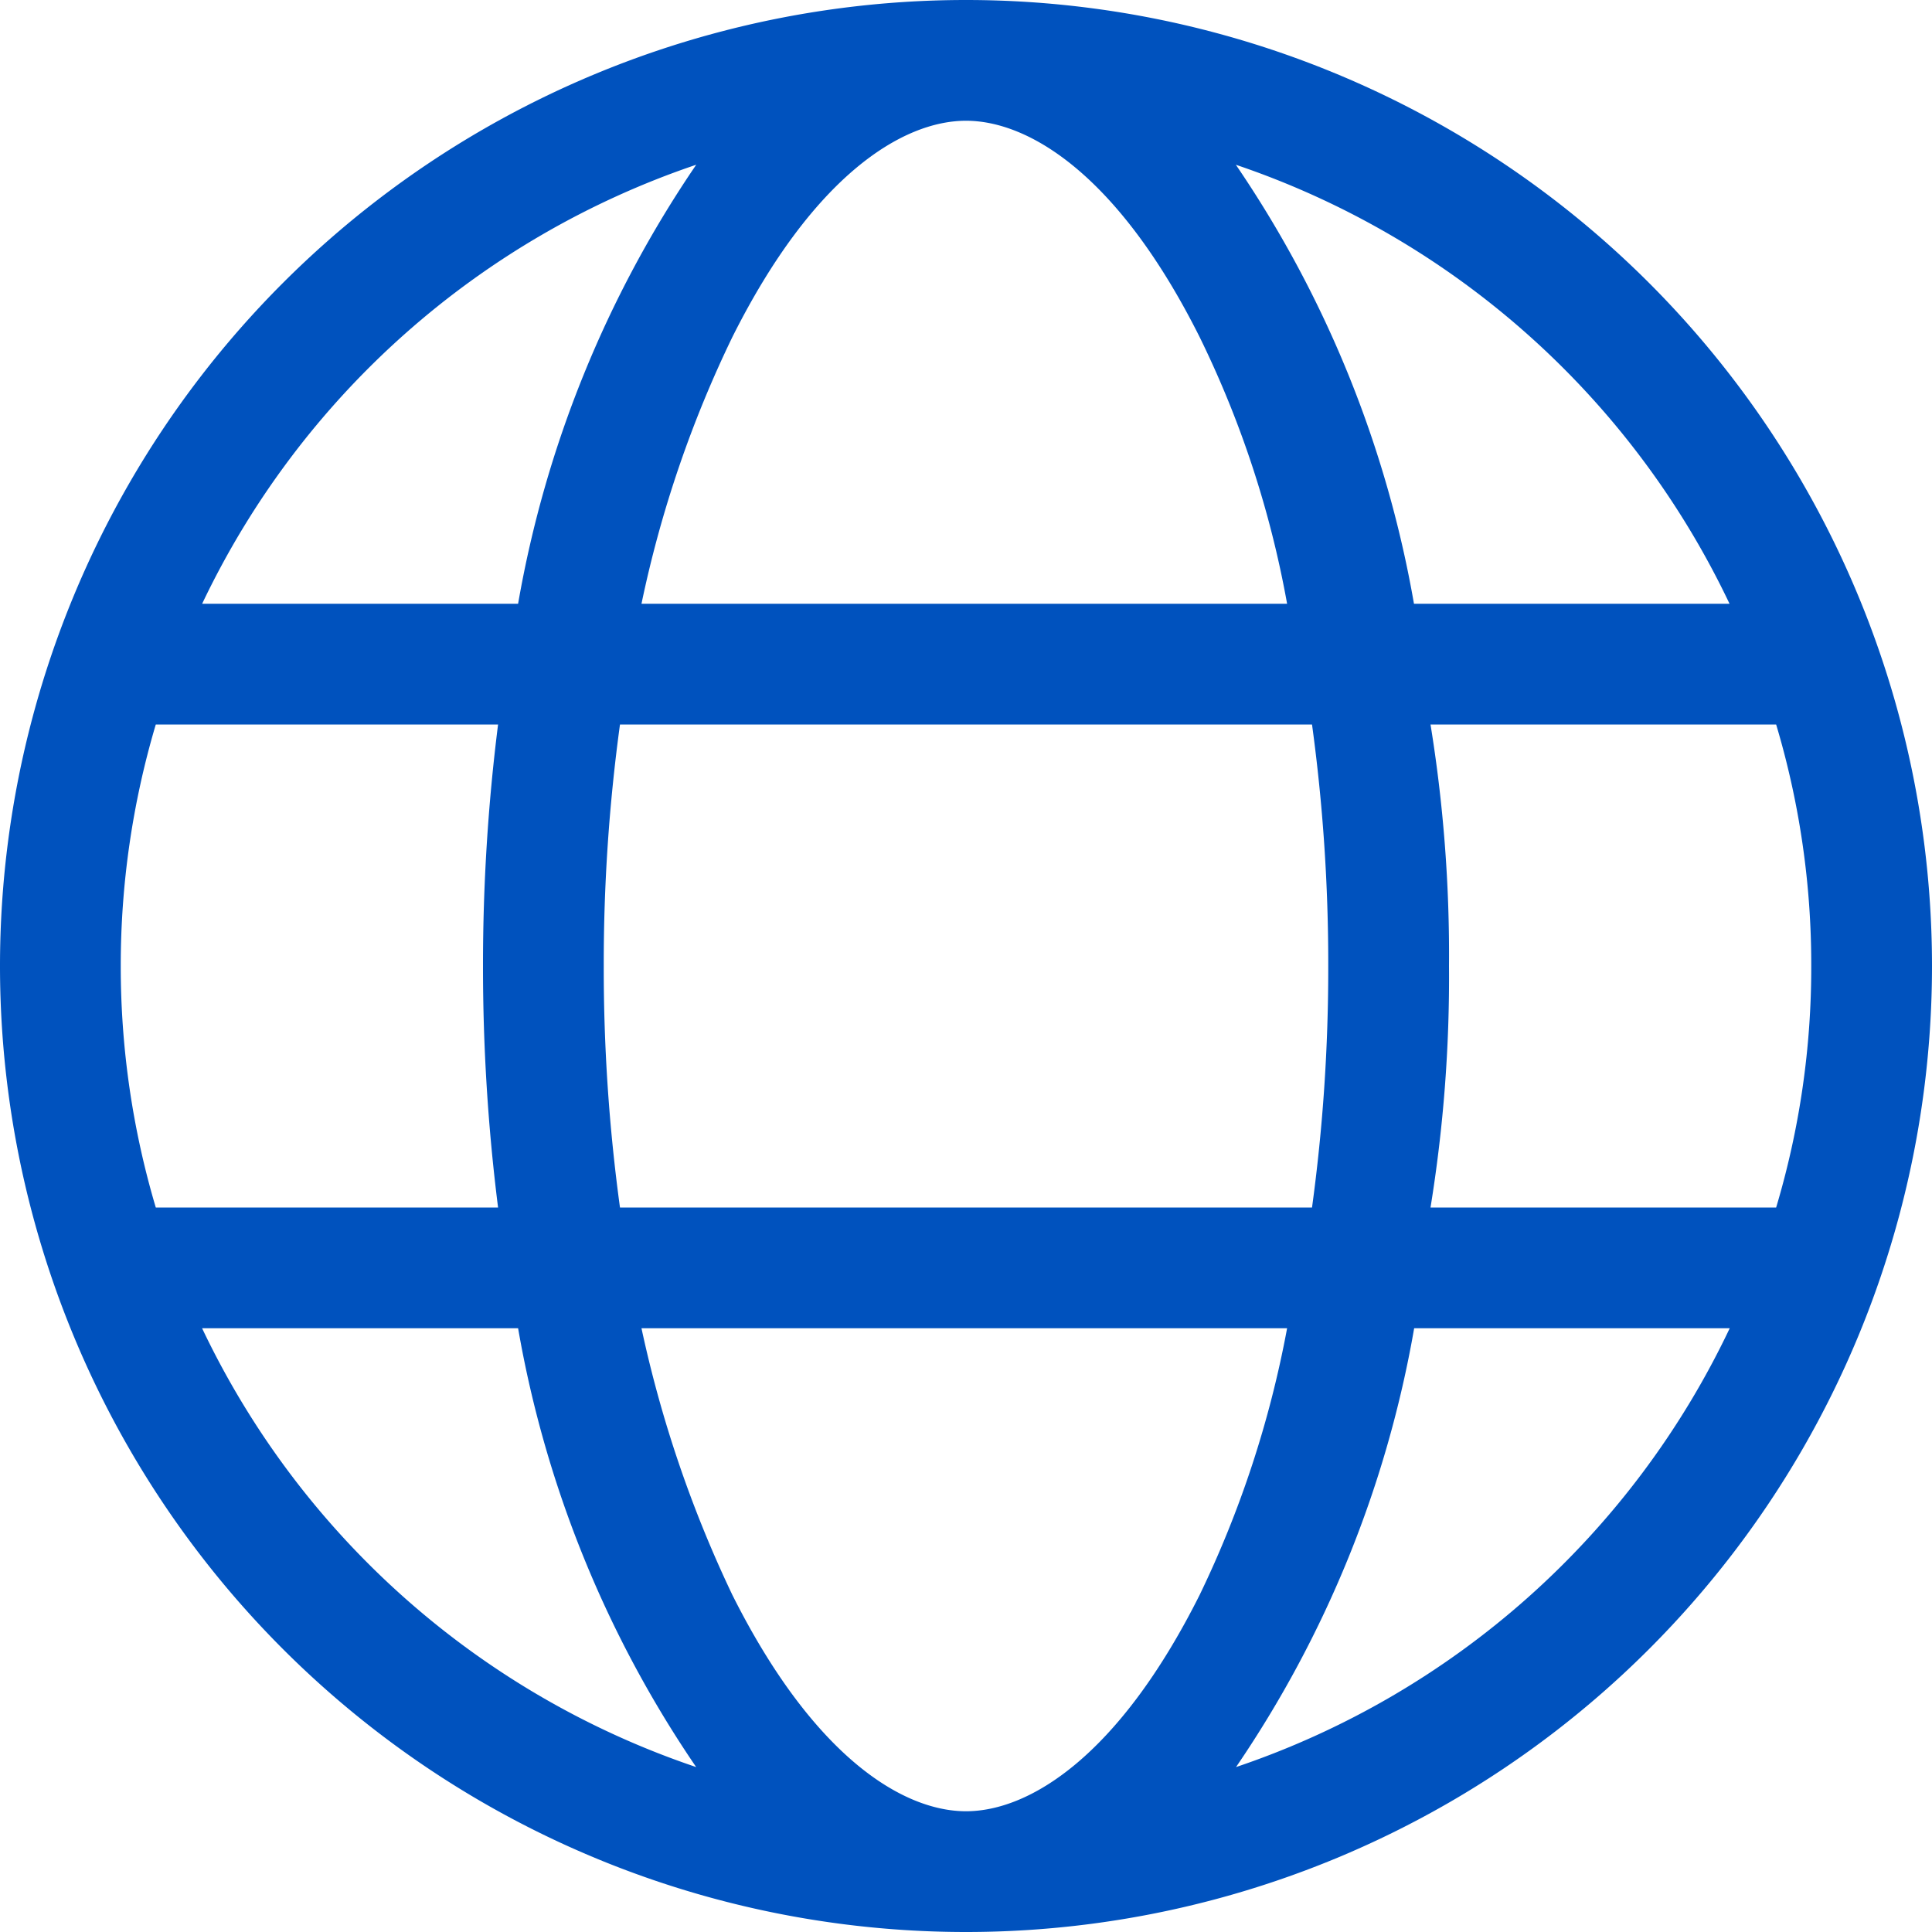 <svg xmlns="http://www.w3.org/2000/svg" width="30" height="30" viewBox="0 0 30 30">
  <path id="Path_922" data-name="Path 922" d="M15-26.25a15,15,0,0,1,15,15,15,15,0,0,1-15,15,15,15,0,0,1-15-15A15,15,0,0,1,15-26.25ZM15,1.875c.979,0,2.367-.844,3.627-3.357a16.375,16.375,0,0,0,1.359-4.143H9.961a18.751,18.751,0,0,0,1.412,4.143C12.633,1.031,14.021,1.875,15,1.875ZM9.627-7.5H20.373a27.4,27.4,0,0,0,.252-3.75A27.4,27.4,0,0,0,20.373-15H9.627a27.4,27.4,0,0,0-.252,3.75A27.4,27.4,0,0,0,9.627-7.5Zm10.359-9.375a15.714,15.714,0,0,0-1.359-4.143c-1.26-2.515-2.648-3.357-3.627-3.357s-2.367.842-3.627,3.357a17.865,17.865,0,0,0-1.412,4.143ZM22.213-15a22.313,22.313,0,0,1,.287,3.75,22.313,22.313,0,0,1-.287,3.75H27.58a13.014,13.014,0,0,0,.545-3.75A13.014,13.014,0,0,0,27.58-15Zm-3.023-8.692a17.373,17.373,0,0,1,2.766,6.817h4.9A13.146,13.146,0,0,0,19.189-23.692Zm-8.379,0a13.164,13.164,0,0,0-7.672,6.817H8.045A17.373,17.373,0,0,1,10.811-23.692ZM1.875-11.25A13.136,13.136,0,0,0,2.419-7.5H7.734A29.825,29.825,0,0,1,7.5-11.25,29.825,29.825,0,0,1,7.734-15H2.419A13.136,13.136,0,0,0,1.875-11.25ZM26.859-5.625h-4.9a17.35,17.35,0,0,1-2.766,6.814A13.131,13.131,0,0,0,26.859-5.625Zm-18.814,0H3.138a13.148,13.148,0,0,0,7.672,6.814A17.35,17.35,0,0,1,8.045-5.625Z" transform="translate(0 26.25)" fill="#0052be"/>
</svg>
